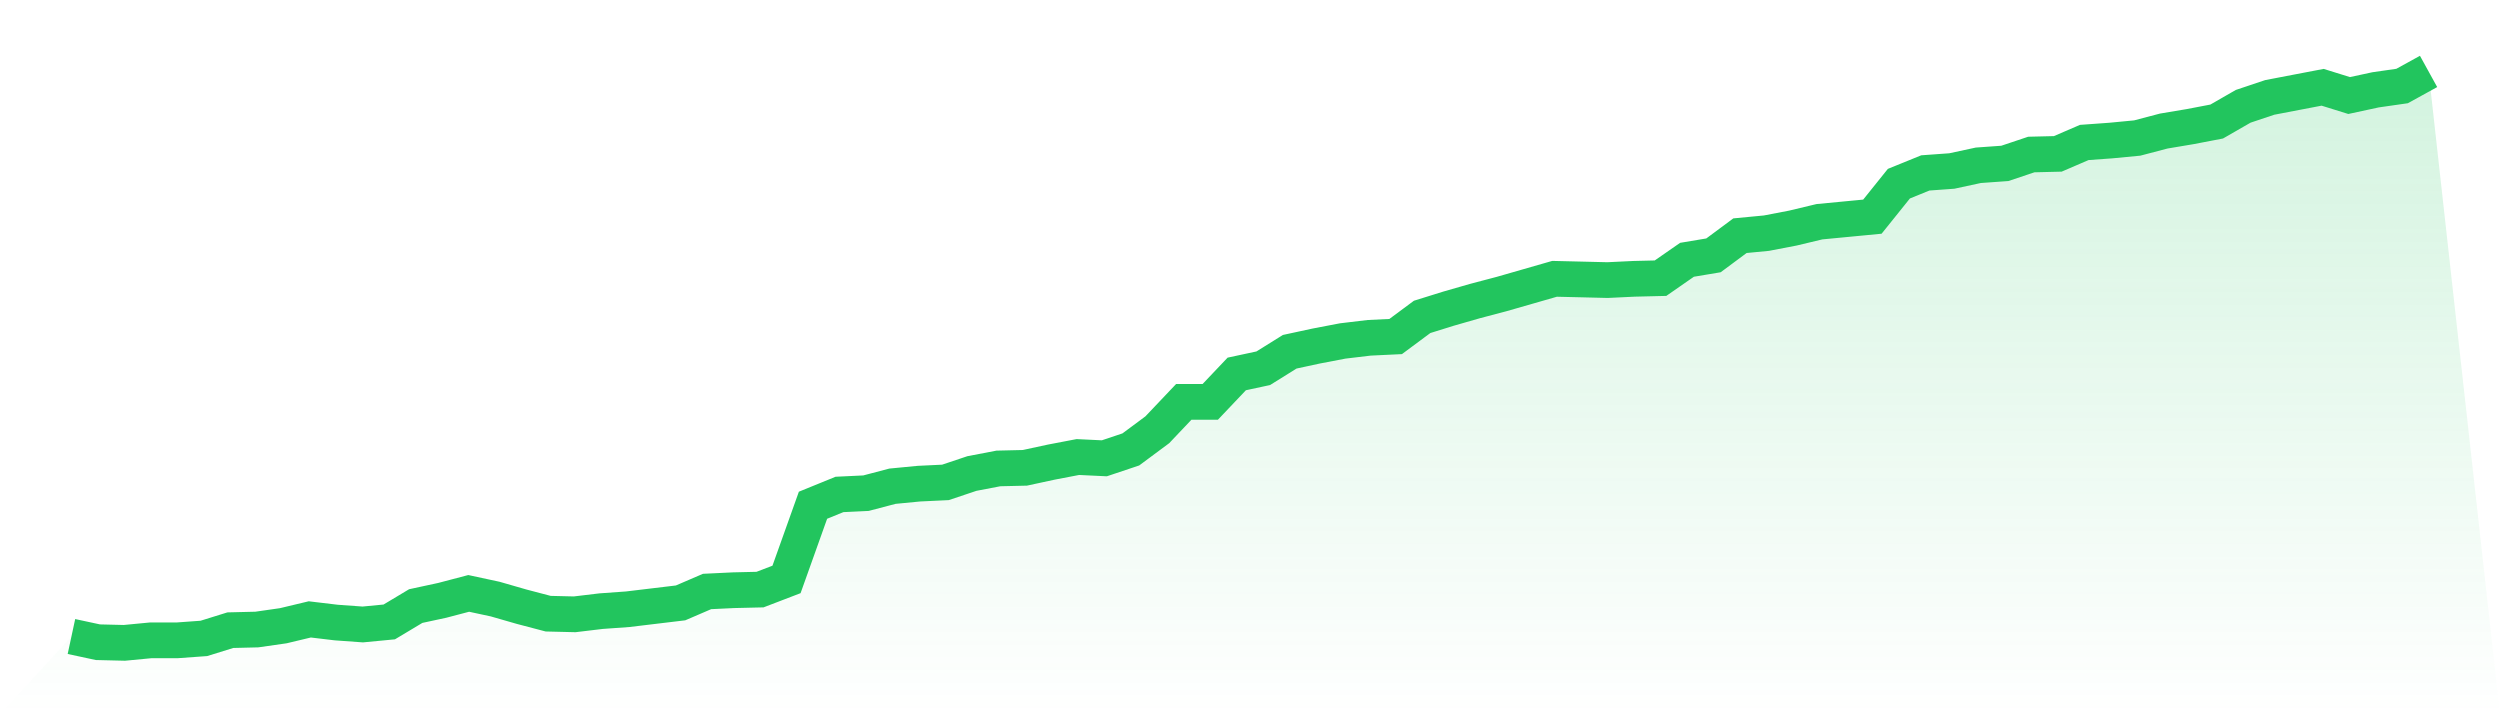<svg viewBox="0 0 140 40" xmlns="http://www.w3.org/2000/svg">
<defs>
<linearGradient id="gradient" x1="0" x2="0" y1="0" y2="1">
<stop offset="0%" stop-color="#22c55e" stop-opacity="0.2"/>
<stop offset="100%" stop-color="#22c55e" stop-opacity="0"/>
</linearGradient>
</defs>
<path d="M4,35.645 L4,35.645 L5.483,35.964 L6.966,36 L8.449,35.858 L9.933,35.858 L11.416,35.751 L12.899,35.29 L14.382,35.254 L15.865,35.041 L17.348,34.686 L18.831,34.863 L20.315,34.97 L21.798,34.828 L23.281,33.94 L24.764,33.62 L26.247,33.23 L27.73,33.549 L29.213,33.976 L30.697,34.366 L32.18,34.402 L33.663,34.224 L35.146,34.118 L36.629,33.94 L38.112,33.762 L39.596,33.123 L41.079,33.052 L42.562,33.017 L44.045,32.448 L45.528,28.293 L47.011,27.689 L48.494,27.618 L49.978,27.228 L51.461,27.085 L52.944,27.014 L54.427,26.517 L55.91,26.233 L57.393,26.198 L58.876,25.878 L60.36,25.594 L61.843,25.665 L63.326,25.168 L64.809,24.067 L66.292,22.504 L67.775,22.504 L69.258,20.941 L70.742,20.622 L72.225,19.698 L73.708,19.378 L75.191,19.094 L76.674,18.917 L78.157,18.846 L79.64,17.745 L81.124,17.283 L82.607,16.857 L84.09,16.466 L85.573,16.04 L87.056,15.614 L88.539,15.649 L90.022,15.685 L91.506,15.614 L92.989,15.578 L94.472,14.548 L95.955,14.3 L97.438,13.199 L98.921,13.057 L100.404,12.772 L101.888,12.417 L103.371,12.275 L104.854,12.133 L106.337,10.286 L107.82,9.683 L109.303,9.576 L110.787,9.256 L112.27,9.15 L113.753,8.653 L115.236,8.617 L116.719,7.978 L118.202,7.871 L119.685,7.729 L121.169,7.339 L122.652,7.09 L124.135,6.806 L125.618,5.953 L127.101,5.456 L128.584,5.172 L130.067,4.888 L131.551,5.35 L133.034,5.03 L134.517,4.817 L136,4 L140,40 L0,40 z" fill="url(#gradient)"/>
<path d="M4,35.645 L4,35.645 L5.483,35.964 L6.966,36 L8.449,35.858 L9.933,35.858 L11.416,35.751 L12.899,35.29 L14.382,35.254 L15.865,35.041 L17.348,34.686 L18.831,34.863 L20.315,34.97 L21.798,34.828 L23.281,33.94 L24.764,33.62 L26.247,33.23 L27.73,33.549 L29.213,33.976 L30.697,34.366 L32.18,34.402 L33.663,34.224 L35.146,34.118 L36.629,33.94 L38.112,33.762 L39.596,33.123 L41.079,33.052 L42.562,33.017 L44.045,32.448 L45.528,28.293 L47.011,27.689 L48.494,27.618 L49.978,27.228 L51.461,27.085 L52.944,27.014 L54.427,26.517 L55.91,26.233 L57.393,26.198 L58.876,25.878 L60.36,25.594 L61.843,25.665 L63.326,25.168 L64.809,24.067 L66.292,22.504 L67.775,22.504 L69.258,20.941 L70.742,20.622 L72.225,19.698 L73.708,19.378 L75.191,19.094 L76.674,18.917 L78.157,18.846 L79.64,17.745 L81.124,17.283 L82.607,16.857 L84.09,16.466 L85.573,16.04 L87.056,15.614 L88.539,15.649 L90.022,15.685 L91.506,15.614 L92.989,15.578 L94.472,14.548 L95.955,14.3 L97.438,13.199 L98.921,13.057 L100.404,12.772 L101.888,12.417 L103.371,12.275 L104.854,12.133 L106.337,10.286 L107.82,9.683 L109.303,9.576 L110.787,9.256 L112.27,9.15 L113.753,8.653 L115.236,8.617 L116.719,7.978 L118.202,7.871 L119.685,7.729 L121.169,7.339 L122.652,7.09 L124.135,6.806 L125.618,5.953 L127.101,5.456 L128.584,5.172 L130.067,4.888 L131.551,5.35 L133.034,5.03 L134.517,4.817 L136,4" fill="none" stroke="#22c55e" stroke-width="2"/>
</svg>